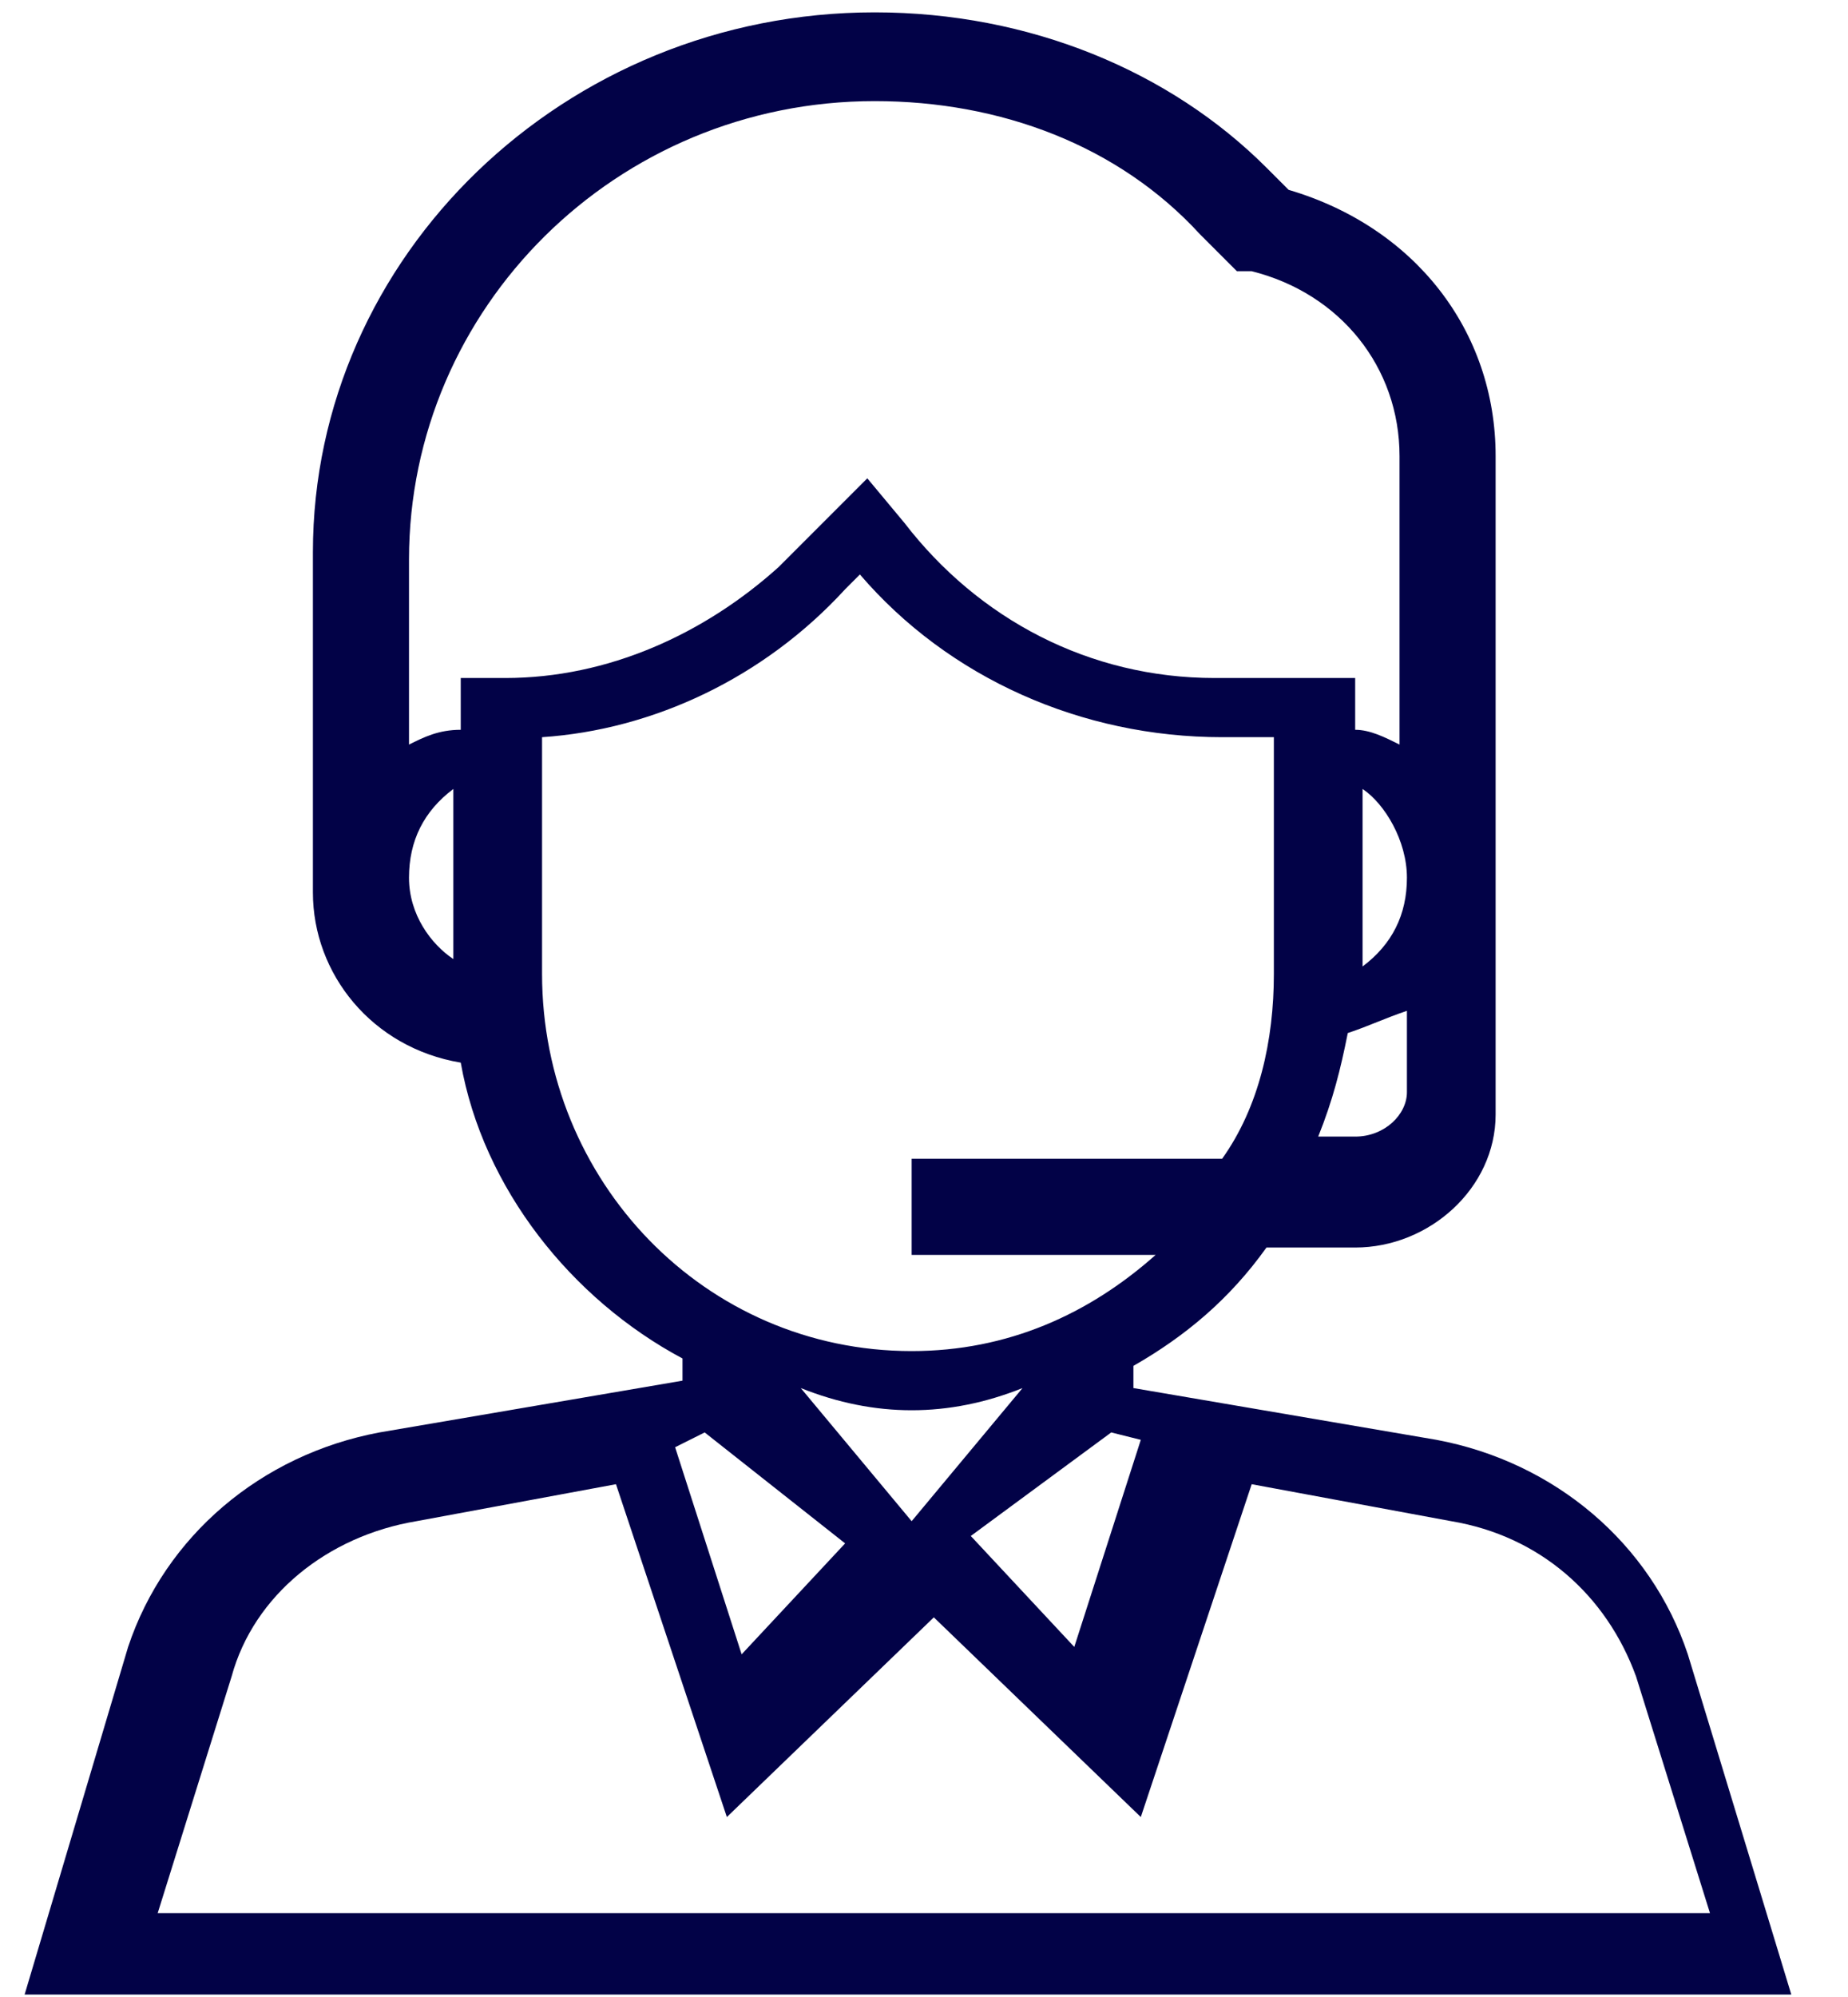 <?xml version="1.0" encoding="utf-8"?>
<!-- Generator: Adobe Illustrator 24.1.3, SVG Export Plug-In . SVG Version: 6.00 Build 0)  -->
<svg version="1.1" id="Capa_1" xmlns="http://www.w3.org/2000/svg" xmlns:xlink="http://www.w3.org/1999/xlink" x="0px" y="0px"
	 viewBox="0 0 25 27" style="enable-background:new 0 0 25 27;" xml:space="preserve">
<style type="text/css">
	.st0{fill-rule:evenodd;clip-rule:evenodd;fill:#020247;}
</style>
<g id="comunicaciones-unificadas">
	<g id="Menu-Mobile" transform="translate(-25, -449)">
		<g id="icon_x2F_letra-C_x2F_48px_x2F_Contacto2">
			<g transform="translate(23, 448)">
				<g id="Fill-2" transform="translate(2.333, 1.167)">
					<path id="Fill-1" class="st0" d="M1.8,25.7l1-3.2c0.3-1.1,1.3-1.9,2.5-2.1l2.7-0.5l1.5,4.5l2.8-2.7l2.8,2.7l1.5-4.5l2.7,0.5
						c1.2,0.2,2.1,1,2.5,2.1l1,3.2H1.8z M7,13V9.8c1.5-0.1,3-0.8,4.1-2l0.2-0.2c1.2,1.4,3,2.2,4.9,2.2h0.7V13c0,0.9-0.2,1.8-0.7,2.5
						H12v1.3h3.3c-0.9,0.8-2,1.3-3.3,1.3C9.2,18.1,7,15.8,7,13L7,13z M5.9,9v0.7C5.6,9.7,5.4,9.8,5.2,9.9V7.4c0-3.4,2.8-6.2,6.3-6.2
						c1.7,0,3.3,0.6,4.4,1.8l0.5,0.5l0.2,0c1.2,0.3,2,1.3,2,2.5v3.9c-0.2-0.1-0.4-0.2-0.6-0.2V9h-1.9c-1.7,0-3.2-0.8-4.2-2.1
						l-0.5-0.6l-1.2,1.2C9.2,8.4,7.9,9,6.5,9H5.9z M5.2,11.7c0-0.5,0.2-0.9,0.6-1.2v2.3C5.5,12.6,5.2,12.2,5.2,11.7L5.2,11.7z
						 M18.1,10.5c0.3,0.2,0.6,0.7,0.6,1.2c0,0.5-0.2,0.9-0.6,1.2V10.5z M18,15.2h-0.5c0.2-0.5,0.3-0.9,0.4-1.4
						c0.3-0.1,0.5-0.2,0.8-0.3v1.1C18.7,14.9,18.4,15.2,18,15.2L18,15.2z M14.7,19.2l0.4,0.1l-0.9,2.8l-1.4-1.5L14.7,19.2z M12,20.4
						l-1.5-1.8c0.5,0.2,1,0.3,1.5,0.3s1-0.1,1.5-0.3L12,20.4z M9.2,19.2l1.9,1.5l-1.4,1.5l-0.9-2.8L9.2,19.2z M19.1,19.3L15,18.6
						v-0.3c0.7-0.4,1.3-0.9,1.8-1.6h1.2c1,0,1.9-0.8,1.9-1.8V6c0-1.7-1.1-3.1-2.8-3.6l-0.3-0.3C15.5,0.8,13.6,0,11.5,0
						C7.3,0,3.9,3.3,3.9,7.3v4.6c0,1.1,0.8,2.1,2,2.3c0.3,1.7,1.5,3.2,3,4v0.3l-4.1,0.7c-1.6,0.3-2.9,1.4-3.4,2.9L0,26.8h23.9
						l-1.4-4.6C22,20.7,20.7,19.6,19.1,19.3L19.1,19.3z"/>
				</g>
			</g>
		</g>
	</g>
</g>
</svg>
